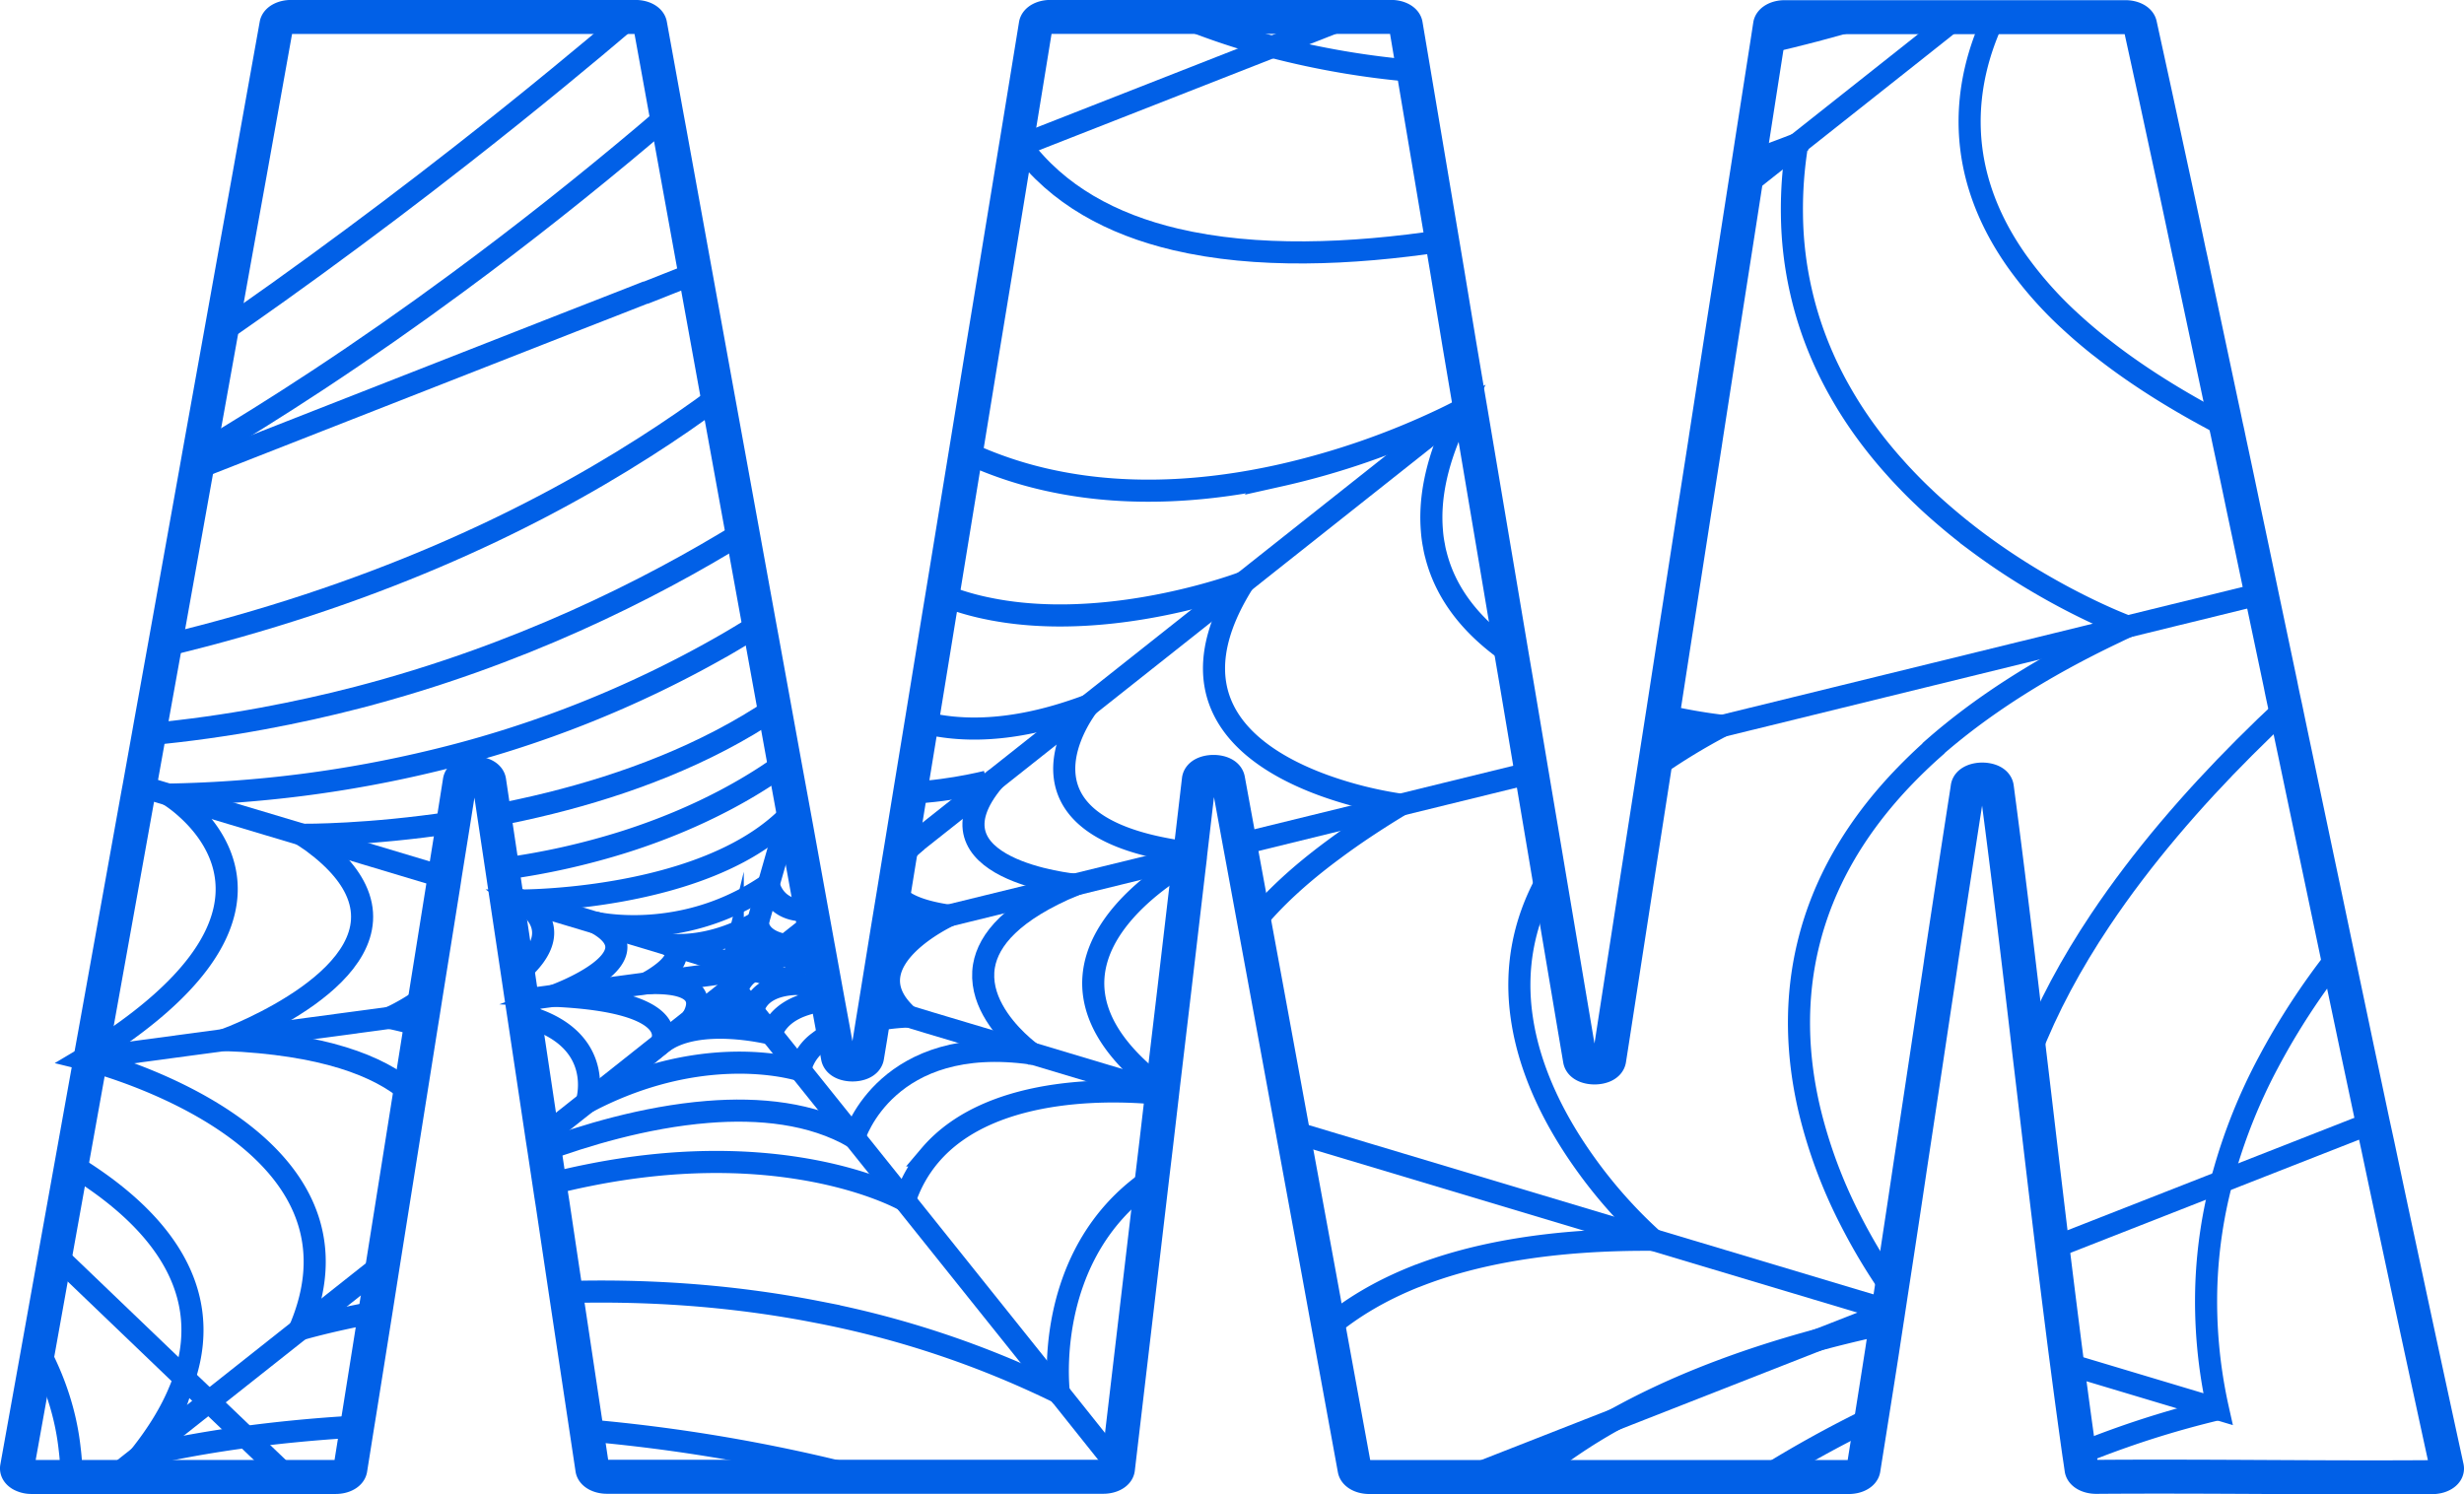 <svg id="Слой_1" data-name="Слой 1" xmlns="http://www.w3.org/2000/svg" viewBox="0 0 1449.58 879.23"><title>logo blue</title><path d="M570.29,230.43" transform="translate(-64.07 -302.86)" style="fill:none;stroke:#0160e7;stroke-miterlimit:10;stroke-width:3px"/><polyline points="863.74 869.02 950.12 835.17 1069.66 788.29 1075.08 786.19 1110.79 772.18" style="fill:none;stroke:#0160e7;stroke-miterlimit:10;stroke-width:13px"/><path d="M473.11,463.55l-29.38,11.63a1.35,1.35,0,0,1-.37,0l-16.7,6.55-25.63,10-150.22,58.9-71,27.85" transform="translate(-64.07 -302.86)" style="fill:none;stroke:#0160e7;stroke-miterlimit:10;stroke-width:13px"/><polyline points="169.21 869.02 148.71 849.4 144.64 845.46 122.94 824.67 122.94 824.65 112.58 814.78 108.46 810.81 32.59 738.07" style="fill:none;stroke:#0160e7;stroke-miterlimit:10;stroke-width:13px"/><polyline points="1395.92 660.4 1330.97 685.87 1306.91 695.31 1207.67 734.22" style="fill:none;stroke:#0160e7;stroke-miterlimit:10;stroke-width:13px"/><polyline points="597.53 86.79 600.58 85.6 748.54 27.58 775.19 17.15 793.41 10" style="fill:none;stroke:#0160e7;stroke-miterlimit:10;stroke-width:13px"/><polyline points="485.94 583.52 470.76 578.99 470.72 578.96 462.57 576.52 445.27 571.33" style="fill:none;stroke:#0160e7;stroke-miterlimit:10;stroke-width:13px"/><path d="M824.59,968.73,828.7,970a.49.49,0,0,1,.14.06l16.66,5,191.12,57.31L1175,1073.83" transform="translate(-64.07 -302.86)" style="fill:none;stroke:#0160e7;stroke-miterlimit:10;stroke-width:13px"/><path d="M579,895.06v0l11.93,3.55,7.59,2.29L611,904.68l60.19,18,.05,0,76.52,22.94" transform="translate(-64.07 -302.86)" style="fill:none;stroke:#0160e7;stroke-miterlimit:10;stroke-width:13px"/><path d="M1439.36,865.46a415.76,415.76,0,0,0-41,62.84,322.74,322.74,0,0,0-26.14,65.33c-.46,1.5-.88,3-1.2,4.54a278.5,278.5,0,0,0-8.89,59.24,290.18,290.18,0,0,0,6.8,74.55l-88.55-26.54" transform="translate(-64.07 -302.86)" style="fill:none;stroke:#0160e7;stroke-miterlimit:10;stroke-width:13px"/><line x1="481.22" y1="557.55" x2="454.39" y2="564.13" style="fill:none;stroke:#0160e7;stroke-miterlimit:10;stroke-width:13px"/><polyline points="1330.46 349.29 1292.52 358.62 1279.34 361.83 1251.67 368.63 1234.97 372.72 1189.67 383.83 1189.63 383.83 1135.87 397.02 1106.49 404.22 1030.48 422.88 1030.43 422.88 1013.31 427.08 975.79 436.27" style="fill:none;stroke:#0160e7;stroke-miterlimit:10;stroke-width:13px"/><polyline points="700.05 503.9 676.09 509.77 632.37 520.49 558.3 538.66 558.25 538.66 522.21 547.48 522.21 547.51" style="fill:none;stroke:#0160e7;stroke-miterlimit:10;stroke-width:13px"/><polyline points="729.43 496.69 824.09 473.47 901.07 454.58" style="fill:none;stroke:#0160e7;stroke-miterlimit:10;stroke-width:13px"/><path d="M497.22,885.45,507,897.7l10.78,13.44,14.72,18.38,2.45,3.09v0l31.64,39.47v0l10.92,13.64,18.74,23.39.09.06L639,1062.48l47.89,59.84.09,0L721.83,1166" transform="translate(-64.07 -302.86)" style="fill:none;stroke:#0160e7;stroke-miterlimit:10;stroke-width:13px"/><path d="M1368.89,1132a556.55,556.55,0,0,0-81.42,26.12" transform="translate(-64.07 -302.86)" style="fill:none;stroke:#0160e7;stroke-miterlimit:10;stroke-width:13px"/><path d="M435.13,312.86q-20.47,17.44-42.19,35.25Q365.1,371,335.34,394.27q-41.16,32.25-85.83,64.8c-7.07,5.16-14.25,10.32-21.46,15.48q-16.73,11.91-33.87,23.82" transform="translate(-64.07 -302.86)" style="fill:none;stroke:#0160e7;stroke-miterlimit:10;stroke-width:13px"/><polyline points="465.81 472.79 463.59 480.5 463.59 480.53 452.21 520.26 452.21 520.29 445.87 542.49 443 552.53 443 552.56 440.41 561.52" style="fill:none;stroke:#0160e7;stroke-miterlimit:10;stroke-width:13px"/><path d="M593.63,805.54v0l9.53-7.51c.51-.46.84-.71,1-.83L649,761.7l51.63-40.89,3.56-2.81c.05,0,.05-.06.05-.06l82.07-65,9.39-7.49h.05l8.7-6.92h0l111.36-88.22,6.48-5.13,1.25-1h0l5-4v0" transform="translate(-64.07 -302.86)" style="fill:none;stroke:#0160e7;stroke-miterlimit:10;stroke-width:13px"/><path d="M1215.71,312.86l-6.8,5.39-22.16,17.58-65.37,51.75-.1.06-30.58,24.22v0" transform="translate(-64.07 -302.86)" style="fill:none;stroke:#0160e7;stroke-miterlimit:10;stroke-width:13px"/><polyline points="453.74 562.71 462.07 556.1 478.58 543.03" style="fill:none;stroke:#0160e7;stroke-miterlimit:10;stroke-width:13px"/><polyline points="426.77 572.32 380.32 578.56 325.82 585.88 325.77 585.88 307.03 588.4" style="fill:none;stroke:#0160e7;stroke-miterlimit:10;stroke-width:13px"/><polyline points="49.2 623.03 53.36 622.49 63.82 621.07 132.1 611.88 132.15 611.88 132.2 611.88 229.17 598.87 248.78 596.23" style="fill:none;stroke:#0160e7;stroke-miterlimit:10;stroke-width:13px"/><path d="M146.2,765.3l16.94,5.08,0,0L242,794l79.25,23.79h.05l4.25,1.27" transform="translate(-64.07 -302.86)" style="fill:none;stroke:#0160e7;stroke-miterlimit:10;stroke-width:13px"/><path d="M361.94,830l8.93,2.7h0l43.63,13.1s0,0,.09,0a1.56,1.56,0,0,1,.33.05l42.14,12.68a.5.5,0,0,1,.14,0l37.89,11.37" transform="translate(-64.07 -302.86)" style="fill:none;stroke:#0160e7;stroke-miterlimit:10;stroke-width:13px"/><path d="M534.78,881.82l.05,0a39.63,39.63,0,0,0-6.34.25c-7.35.83-18.83,4-21.47,15.6,0,0-22.06-5.7-35.76,4.71l-.32.22c.83-1.19,15.91-23.11-26.56-21.21,0,0,27.95-14.43,12.72-22.88a.5.5,0,0,1,.14,0c1.76.25,20.22,2.66,44.33-8.79,2.72-1.28,5.5-2.75,8.37-4.43,0,0-.88,10.55,16.19,13.61a71.14,71.14,0,0,0,19,.46l.19,1,.37,2C537.05,867.41,525.53,875.92,534.78,881.82Z" transform="translate(-64.07 -302.86)" style="fill:none;stroke:#0160e7;stroke-miterlimit:10;stroke-width:13px"/><path d="M504.48,864.37s-3.61,5.12-9.33,5.58a7.76,7.76,0,0,1-4.31,5.22s6.66,5.41,1.37,10.65c0,0,4.51-2.22,5-.36,0,0,4.78-11.75,12.12-11.26,0,0,.82-4.51,9.1-7.2,0,0-1.59-.47-.66-1.43C517.78,865.57,503.55,868.69,504.48,864.37Z" transform="translate(-64.07 -302.86)" style="fill:none;stroke:#0160e7;stroke-miterlimit:10;stroke-width:13px"/><path d="M550.88,891.21a62,62,0,0,0-14.8,3.26c-7.91,2.86-15.13,7.91-18.28,16.67,0,0-43-11-64.49,5.47l-.32.26s14.89-24.62-63.11-28.13c1.44-.54,61.9-22.52,24.75-42.93a1.56,1.56,0,0,1,.33.05c3.93.82,36.59,6.95,73.93-8a138.79,138.79,0,0,0,27.39-14.72c.14.82,3.56,17.55,25,15.14l1.39,7.6,2.45,13.53.19,1,.37,2L550,886.38Z" transform="translate(-64.07 -302.86)" style="fill:none;stroke:#0160e7;stroke-miterlimit:10;stroke-width:13px"/><path d="M603.16,798a56.34,56.34,0,0,0-10.08,10.86l.55-3.32v0l.7-4.23c3.14-1.16,6.38-2.52,9.8-4.11C604,797.29,603.67,797.54,603.16,798Z" transform="translate(-64.07 -302.86)" style="fill:none;stroke:#0160e7;stroke-miterlimit:10;stroke-width:13px"/><path d="M554.45,910.57a46.14,46.14,0,0,0-8.7,5.31,28.18,28.18,0,0,0-9.3,11.54,23,23,0,0,0-1.48,5.19v0s-2-.66-5.65-1.45c-15.73-3.49-62.78-9.81-119.82,20.19l-.19.11-.09,0s12.31-37.86-36.73-51l-1.39-9.22-2.32-15.62v0c14.39-12.28,23.6-28.3,2.09-42.93h0c1.25,0,47.84-.09,93.41-14.27,23.5-7.31,46.68-18.34,63.34-35a36.25,36.25,0,0,0,5,7.43v0l8.6,47.44,1.39,7.6,2.45,13.53.19,1,.37,2L550,886.38l.88,4.83Z" transform="translate(-64.07 -302.86)" style="fill:none;stroke:#0160e7;stroke-miterlimit:10;stroke-width:13px"/><path d="M594.37,896.82a48.43,48.43,0,0,0,4.12,4.11A133.73,133.73,0,0,0,584,902.29c-2,.29-4.11.63-6.34,1.05l1.35-8.25v0l7.31-44.69v0l3.79-23c3.38,6,12.58,11.31,32.25,14.2h0S567.72,866.79,594.37,896.82Z" transform="translate(-64.07 -302.86)" style="fill:none;stroke:#0160e7;stroke-miterlimit:10;stroke-width:13px"/><path d="M325.8,817.53l-.23,1.56-.51,3.38a47.18,47.18,0,0,0-3.79-4.65h.05C322.84,817.73,324.32,817.65,325.8,817.53Z" transform="translate(-64.07 -302.86)" style="fill:none;stroke:#0160e7;stroke-miterlimit:10;stroke-width:13px"/><path d="M314.42,889.11l-1.57,10-1.2,7.4a167.67,167.67,0,0,0-18.42-4.76A116.59,116.59,0,0,0,314.42,889.11Z" transform="translate(-64.07 -302.86)" style="fill:none;stroke:#0160e7;stroke-miterlimit:10;stroke-width:13px"/><path d="M384.38,979.62c22.16-8.16,58.47-19.53,96-22.54,30.25-2.44,61.3.57,86.23,15.06v0c.47-1.56,19.39-61.42,104.61-49.37l-.05,0c-.88-.62-14.9-10.8-23-25.58-4.21-7.65-6.8-16.56-5.23-26,2.64-15.46,16.61-32.39,53.48-47.78,0,0-92.06-8.79-47.46-61.65,0,0,0-.09.09-.12s-24,6.67-49.51,7.63v0" transform="translate(-64.07 -302.86)" style="fill:none;stroke:#0160e7;stroke-miterlimit:10;stroke-width:13px"/><path d="M383.22,972.14v0l-10.73-71.63-1.39-9.22-2.32-15.62v0L361.94,830l-2.41-15.85a424.06,424.06,0,0,0,72.73-16.25c45.85-14.66,76.75-33.8,93.32-45.91" transform="translate(-64.07 -302.86)" style="fill:none;stroke:#0160e7;stroke-miterlimit:10;stroke-width:13px"/><path d="M330.75,786.74l-4.95,30.79-.23,1.56-.51,3.38v0L317.94,867l-3.52,22.06v0l-1.57,10-1.2,7.4-6.25,39.33c-18.32-15.94-51.31-28.67-109.14-31.08,3.43-1.3,101.18-38,77-88.59l0,0c-4.86-10.21-14.71-21-31.32-32.1H242C244.15,794.05,280.84,794.28,330.75,786.74Z" transform="translate(-64.07 -302.86)" style="fill:none;stroke:#0160e7;stroke-miterlimit:10;stroke-width:13px"/><path d="M606.36,727.7c22.43,5.9,52.88,6.18,92.71-7.89q2.56-.88,5.14-1.87s0,0-.05.06c-.19.25-1.16,1.5-2.45,3.52-9,13.58-34.7,62,40.94,79.37a217.63,217.63,0,0,0,21.7,3.77" transform="translate(-64.07 -302.86)" style="fill:none;stroke:#0160e7;stroke-miterlimit:10;stroke-width:13px"/><path d="M763.89,808.66a171.81,171.81,0,0,0-15.27,9.89c-19.8,14.3-45.43,39.19-40.85,70.1,2.5,16.82,13.92,35.42,40.2,55" transform="translate(-64.07 -302.86)" style="fill:none;stroke:#0160e7;stroke-miterlimit:10;stroke-width:13px"/><path d="M747.65,946.56c-20.73-2.3-99.38-7.74-136.53,36.13a78.64,78.64,0,0,0-14.76,26.54l-.09-.06c-1.76-1-23.13-12.65-61.63-18.83-31-5-73.05-6.43-124.91,4.09-7.26,1.44-14.71,3.17-22.39,5.13l-3-19.94" transform="translate(-64.07 -302.86)" style="fill:none;stroke:#0160e7;stroke-miterlimit:10;stroke-width:13px"/><path d="M519.7,719.62c-40.76,27.53-88.09,44.89-132,55.8-11.24,2.81-22.25,5.16-32.85,7.21l4.72,31.5L361.94,830l6.84,45.63v0l2.32,15.62,1.39,9.22,10.73,71.63v0" transform="translate(-64.07 -302.86)" style="fill:none;stroke:#0160e7;stroke-miterlimit:10;stroke-width:13px"/><path d="M384.38,979.62l3,19.94v0l.92,6.15v0l.88,5.61,7.73,51.76c44.23-1.28,94.93,1.3,148.14,11.74a564,564,0,0,1,141.85,47.44l.09,0s-3.93-31,8.23-65.1c7.59-21.33,21.52-43.9,46.59-60.8" transform="translate(-64.07 -302.86)" style="fill:none;stroke:#0160e7;stroke-miterlimit:10;stroke-width:13px"/><path d="M824.36,967.57c2.31,1.33,3.88,2.13,4.34,2.38a.49.49,0,0,1,.14.06c-1.34.09-2.68.17-4,.31" transform="translate(-64.07 -302.86)" style="fill:none;stroke:#0160e7;stroke-miterlimit:10;stroke-width:13px"/><path d="M802,845.69c10.88-13.41,26.1-27.84,47-43.24q16.94-12.63,39.23-26.12a233.62,233.62,0,0,1-44.78-11.17C803,750.58,755,718.85,790.91,653.63c1.48-2.67,3.05-5.36,4.81-8.14h-.05c-.74.28-7.91,3-19.43,6.27-27.81,7.94-81,19.39-130.7,9.18a155.44,155.44,0,0,1-27-8" transform="translate(-64.07 -302.86)" style="fill:none;stroke:#0160e7;stroke-miterlimit:10;stroke-width:13px"/><path d="M510.68,670.16q-9.78,6.21-21.14,12.79h-.05a648.94,648.94,0,0,1-169.56,67.29,714.79,714.79,0,0,1-156.79,20.14l0,0a76.93,76.93,0,0,1,10.6,8.11c21.23,19,58,70.13-49,140.09v0c-2.26,1.47-4.53,3-6.94,4.42-1.48.94-3,1.9-4.58,2.84,0,0,1.39.34,3.89,1,3.28.9,8.51,2.46,15,4.65,44,14.91,146.7,60.48,108.9,152-.18.54-.41,1.08-.64,1.62l0,0c1.07-.31,17.21-5.11,44.37-10.18l2.5-15.88,2-12.68,16-100.61,6.25-39.33,1.2-7.4,1.57-10v0L317.94,867l7.12-44.52v0l.51-3.38.23-1.56,5-30.79,3.83-24.28c.47-3,4.45-4.56,8.47-4.59" transform="translate(-64.07 -302.86)" style="fill:none;stroke:#0160e7;stroke-miterlimit:10;stroke-width:13px"/><path d="M351,760.71v0a3.5,3.5,0,0,1,.79,1.76l3,20.14,4.72,31.5L361.94,830l6.84,45.63v0l2.32,15.62,1.39,9.22,10.73,71.63v0" transform="translate(-64.07 -302.86)" style="fill:none;stroke:#0160e7;stroke-miterlimit:10;stroke-width:13px"/><path d="M106.14,988.13c46.22,28,85,69.36,66.39,125.54a79.93,79.93,0,0,1-2.87,7.65c-5,12.17-12.72,25-23.55,38.57,1.2-.31,23.74-6.35,62.6-11.57,8.51-1.13,17.86-2.24,27.9-3.23,11.56-1.14,24.1-2.16,37.52-2.89" transform="translate(-64.07 -302.86)" style="fill:none;stroke:#0160e7;stroke-miterlimit:10;stroke-width:13px"/><path d="M409.08,1144.41a985.71,985.71,0,0,1,160.82,27.48" transform="translate(-64.07 -302.86)" style="fill:none;stroke:#0160e7;stroke-miterlimit:10;stroke-width:13px"/><path d="M975.41,818.44c-16.38,28.44-19.89,56.74-16.1,83C964,934.2,979.85,963.8,996,986.51a280.92,280.92,0,0,0,40.58,45.8c-59.78-.4-105.3,8-139.86,21.72a.09.09,0,0,1-.09,0c-20.73,8.28-37.43,18.41-51,29.78" transform="translate(-64.07 -302.86)" style="fill:none;stroke:#0160e7;stroke-miterlimit:10;stroke-width:13px"/><path d="M1042.26,723.73a323.74,323.74,0,0,0,35.12,6.21,367.48,367.48,0,0,0-39.88,24.3" transform="translate(-64.07 -302.86)" style="fill:none;stroke:#0160e7;stroke-miterlimit:10;stroke-width:13px"/><path d="M632.31,568.9a231.36,231.36,0,0,0,51.77,17.15c46.45,9.65,93,5.42,132.64-3.34A455,455,0,0,0,914.11,549c3.52-1.7,6.11-3,7.68-3.86l1.76-.93h0c-.18.37-.37.73-.55,1.07-1.34,2.7-2.59,5.31-3.75,7.92-10.69,23.62-14.29,44.18-12.77,62a67.88,67.88,0,0,0,1.2,8.79,51.08,51.08,0,0,0,1.16,5.34c6.34,25.09,23.5,44.12,44.55,58.47" transform="translate(-64.07 -302.86)" style="fill:none;stroke:#0160e7;stroke-miterlimit:10;stroke-width:13px"/><path d="M500.87,616.17C446,650,369,688.65,274.5,713.24q-26.92,7-55.71,12.33c-21.65,4-44,7.18-67.13,9.33" transform="translate(-64.07 -302.86)" style="fill:none;stroke:#0160e7;stroke-miterlimit:10;stroke-width:13px"/><line x1="81.17" y1="467.8" x2="55.95" y2="608.14" style="fill:none;stroke:#0160e7;stroke-miterlimit:10;stroke-width:13px"/><path d="M86.57,1097c9.58,18,16.24,37.49,18.5,58.45a127.25,127.25,0,0,1,1,16.42" transform="translate(-64.07 -302.86)" style="fill:none;stroke:#0160e7;stroke-miterlimit:10;stroke-width:13px"/><path d="M486.34,536.4c-13.32,9.87-27.57,19.74-42.88,29.49-71,45.4-163.6,88.36-282.4,116.8" transform="translate(-64.07 -302.86)" style="fill:none;stroke:#0160e7;stroke-miterlimit:10;stroke-width:13px"/><path d="M1173.84,1081.54c-11.57,2.44-22.67,5.08-33.36,7.83l-6.75,1.78c-48.53,13.1-87.81,29.13-119.55,46.88a321.38,321.38,0,0,0-49.64,33.86" transform="translate(-64.07 -302.86)" style="fill:none;stroke:#0160e7;stroke-miterlimit:10;stroke-width:13px"/><path d="M1092.83,398.22c16.89-6,27.25-10.13,28.45-10.58l.1-.06a236.18,236.18,0,0,0-3.1,41.54,212.56,212.56,0,0,0,5.36,45.35,210.3,210.3,0,0,0,11,34.45,217.81,217.81,0,0,0,12.5,25.35,236.18,236.18,0,0,0,14.52,22.41q4.65,6.38,9.58,12.36,3.81,4.63,7.82,9.07c1.43,1.62,2.87,3.21,4.35,4.77.74.76,1.43,1.53,2.17,2.29,3.47,3.63,7,7.15,10.6,10.53.74.73,1.52,1.44,2.26,2.15,3.66,3.37,7.36,6.64,11.06,9.78,5.78,4.94,11.61,9.56,17.4,13.9a393.72,393.72,0,0,0,40,26.23c28.08,16.16,48.86,23.73,48.86,23.73-2.32,1.08-4.59,2.1-6.81,3.21l0,0c-45.3,21.46-80.13,44.43-107.38,68.34v.17c-6,5.3-11.57,10.69-16.8,16.08-30.62,31.67-47.93,64.4-56.16,96.24-9.26,35.65-7.22,70.24.14,101.09a289.63,289.63,0,0,0,24,64.23,343.33,343.33,0,0,0,24.29,40.5" transform="translate(-64.07 -302.86)" style="fill:none;stroke:#0160e7;stroke-miterlimit:10;stroke-width:13px"/><path d="M662.34,385.23c.74,1.1,1.52,2.18,2.31,3.23,21.6,29.24,53.62,46.39,90.86,55.21,47.42,11.23,103.36,9,157,.91" transform="translate(-64.07 -302.86)" style="fill:none;stroke:#0160e7;stroke-miterlimit:10;stroke-width:13px"/><path d="M1258.14,922.63v0c10.4-27,24.7-53.23,41.4-78.24v0c24.71-37,54.64-71.43,84.85-101.66q12.15-12.17,24.25-23.42" transform="translate(-64.07 -302.86)" style="fill:none;stroke:#0160e7;stroke-miterlimit:10;stroke-width:13px"/><path d="M1165.14,1137.26a684.42,684.42,0,0,0-62.69,34.63" transform="translate(-64.07 -302.86)" style="fill:none;stroke:#0160e7;stroke-miterlimit:10;stroke-width:13px"/><path d="M1373.75,553.73c-29.61-15.29-53.8-30.8-73.42-46.31a8.22,8.22,0,0,1-1-.77c-.47-.34-.88-.68-1.3-1-5.32-4.28-10.32-8.53-14.94-12.79a225,225,0,0,1-32.53-36.46c-14-19.85-21.79-39.14-25.35-57.23-5.27-26.94-1.2-51.27,5.74-70.95a153.64,153.64,0,0,1,6.38-15.34" transform="translate(-64.07 -302.86)" style="fill:none;stroke:#0160e7;stroke-miterlimit:10;stroke-width:13px"/><path d="M1160.61,312.86q-29.35,8.72-56.81,14.94" transform="translate(-64.07 -302.86)" style="fill:none;stroke:#0160e7;stroke-miterlimit:10;stroke-width:13px"/><path d="M895.65,344.62a494.27,494.27,0,0,1-83-14.18c-3.51-.91-7-1.84-10.36-2.83h0a428.66,428.66,0,0,1-42.61-14.75" transform="translate(-64.07 -302.86)" style="fill:none;stroke:#0160e7;stroke-miterlimit:10;stroke-width:13px"/><polyline points="66.92 869.02 82.05 857.03 122.94 824.67 122.94 824.65 176.38 782.34 176.43 782.31 181.24 778.48 225.33 743.57" style="fill:none;stroke:#0160e7;stroke-miterlimit:10;stroke-width:13px"/><polyline points="428.15 582.96 407.2 599.55 406.87 599.77 406.83 599.83 389.25 613.75 388.92 614.01 345.43 648.52 345.39 648.55 345.34 648.58 345.25 648.63 345.15 648.66 319.15 669.25 319.15 669.28" style="fill:none;stroke:#0160e7;stroke-miterlimit:10;stroke-width:13px"/><path d="M456.27,371.16c-4.49,3.86-9.07,7.74-13.65,11.63-34.28,28.87-71.11,58.16-110.15,86.89-26.37,19.45-53.81,38.65-82.12,57.28q-33.73,22.2-69.08,43.19" transform="translate(-64.07 -302.86)" style="fill:none;stroke:#0160e7;stroke-miterlimit:10;stroke-width:13px"/><path d="M1503.57,1166.24q-14.08-64.6-28.17-130.67-6.26-29.13-12.45-58.53c-1-4.59-2-9.18-3-13.78q-4.58-21.69-9.21-43.47-5.68-27.09-11.43-54.33-4.15-19.79-8.32-39.65-8.4-39.76-16.75-79.62-2.85-13.44-5.64-26.94c-1-4.57-2-9.13-2.87-13.67q-5.62-26.72-11.25-53.43Q1389.26,627,1383.93,602q-3.2-15.44-6.48-30.82c-.92-4.31-1.85-8.59-2.73-12.9-.32-1.51-.64-3-1-4.51-.83-4-1.66-8-2.54-12q-8.06-38-16.1-75.77c-1-4.79-2-9.61-3.1-14.4-2.5-11.88-5-23.77-7.54-35.59v0q-6.26-28.85-12.4-57.42c-3-13.78-6-27.51-9-41.21-.55-2.52-4.21-4.42-8.56-4.42H1114c-4.53,0-8.28,2.07-8.6,4.71l-1.57,10.23-9.16,58.7-1.81,11.72-2.13,13.64v0l-5.6,36v0L1077.15,499l-5.46,35.19-4,25.8v0l-.55,3.71L1066,571l-3.94,25.21-1,6.21-.23,1.5L1053,654.31v0l-.46,3v0l-3.84,24.5-6.29,40.67-.19,1.19-2.4,15.4-2.36,15.11-9.86,63.27-15,97-1.85,11.85c-.93,6.13-16.15,6.16-17.17.06l-3-17.75-15.18-90.18-2-11.94-8.28-49.06-4.81-28.69-3.93-23.34-3-17.58-8.83-52.49-2.73-16.14-12.31-73.05-1-5.89v0l-5.83-34.46L915.59,463l-3.1-18.46-6.71-39.9-10.13-60.06-4.58-27.19c-.42-2.58-4.16-4.57-8.56-4.57H682c-4.44,0-8.14,2-8.56,4.59l-5.59,34.34-5.46,33.44-.74,4.42-11.66,71.18L642,509.32l-9.72,59.58-11.84,72.45-1.9,11.57-2,12.11-3.84,23.56-6.38,39.11-6.81,41.51v0l-5.22,32-.7,4.23v0l-.55,3.32-3,18.43v0l-3.79,23v0L579,895.06v0l-1.35,8.25-.41,2.53-1.2,7.51-1.86,11.23c-1,6.07-16,6.13-17.16.06l-1-5.62-.32-1.78-1.2-6.7-3.57-19.36-.88-4.83-4.34-23.93-.37-2-.19-1-2.45-13.53-1.39-7.6-8.6-47.44v0l-2.78-15.17L525.58,752l-5.88-32.35-7.26-39.9-1.76-9.56-9.81-54L486.34,536.4l-8.74-48.12-2.5-13.76-2-11-15-82.58-1.81-9.81-5.5-30.34-4.26-23.42c-.46-2.58-4.16-4.54-8.56-4.54H235.31c-4.44,0-8.19,2-8.6,4.57l-9,50.19-6.75,37.68L202.32,453l-8.14,45.34-12.91,71.78-1.48,8.39-16,89.24-2.68,14.91-8.61,47.73-.79,4.48-5.46,30.4-1,5.36L120,911l-2.18,12-.41,2.3-.28,1.56-11,61.22-9.49,52.8L86.57,1097l-12.45,69.25c-.32,1.65.74,3.15,2.59,4.2a12.45,12.45,0,0,0,6,1.42H261.59c4.44,0,8.14-2,8.56-4.6l4-25.09,1.34-8.26v0l9.39-58.92,2.5-15.88,2-12.68,16-100.61,6.25-39.33,1.2-7.4,1.57-10v0L317.94,867l7.12-44.52v0l.51-3.38.23-1.56,4.95-30.79,3.84-24.28c.47-3,4.45-4.56,8.47-4.59,3.24,0,6.48.91,8,2.84v0a3.5,3.5,0,0,1,.79,1.76l3,20.14,4.72,31.5L361.94,830l6.84,45.63v0l2.32,15.62,1.39,9.22,10.73,71.63v0l1.16,7.48,3,19.94v0l.92,6.15v0l.88,5.61,7.73,51.76,5.83,38.79v0l6.38,42.45,3.43,22.85c.37,2.61,4.11,4.63,8.6,4.63h292c4.53,0,8.33-2.07,8.6-4.74l.14-1.19,13.1-111.3,6.84-58.19,2.55-21.36,3.33-28.55.09-.88.23-2,6.94-58.61,8.19-69.87.79-6.55.18-1.56,0-.34.23-2.1,5-42.76c.7-6.16,16.06-6.36,17.17-.2l5.6,30.54,1.34,7.32,1.75,9.44v0L802,845.69l7.13,38.68,15.27,83.2.23,1.16.27,1.59.79,4.26,14.3,77.78,5.73,31.45L861,1167.35c.51,2.58,4.17,4.54,8.61,4.54h282.17c4.44,0,8.14-2,8.56-4.6,1.57-9.9,3.19-19.91,4.76-30q3.12-19.56,6.25-39.61c.79-5.34,1.62-10.69,2.45-16.11.32-2.16.69-4.31,1-6.49,0-.4.14-.8.18-1.22.65-4.14,1.25-8.28,1.9-12.45,1.53-10,3.1-20.14,4.63-30.29q3.33-21.82,6.61-43.92c4.31-28.33,8.61-56.86,12.86-85.22,1.67-11.11,3.38-22.14,5-33.2v-.17c5.23-34.71,10.5-69,15.68-102.34v-.15c.46-3,4.49-4.56,8.51-4.59h0c4.12,0,8.24,1.53,8.65,4.68,4.4,33.12,8.61,67.23,12.72,101.74q3.27,27.23,6.44,54.68v0q3,25.05,5.92,50.07,2.91,24.81,5.87,49.37c.6,5,1.21,10,1.81,15q2.84,23.18,5.73,46v0q1.4,11.23,2.87,22.35,3.48,26.79,7.13,52.66c.46,3,.92,6.06,1.34,9.1.37,2.66,4.21,4.65,8.7,4.62,65.88-.51,131.76.65,197.64.17C1500.29,1171.91,1504.26,1169.25,1503.57,1166.24Z" transform="translate(-64.07 -302.86)" style="fill:none;stroke:#0160e7;stroke-miterlimit:10;stroke-width:20px"/></svg>